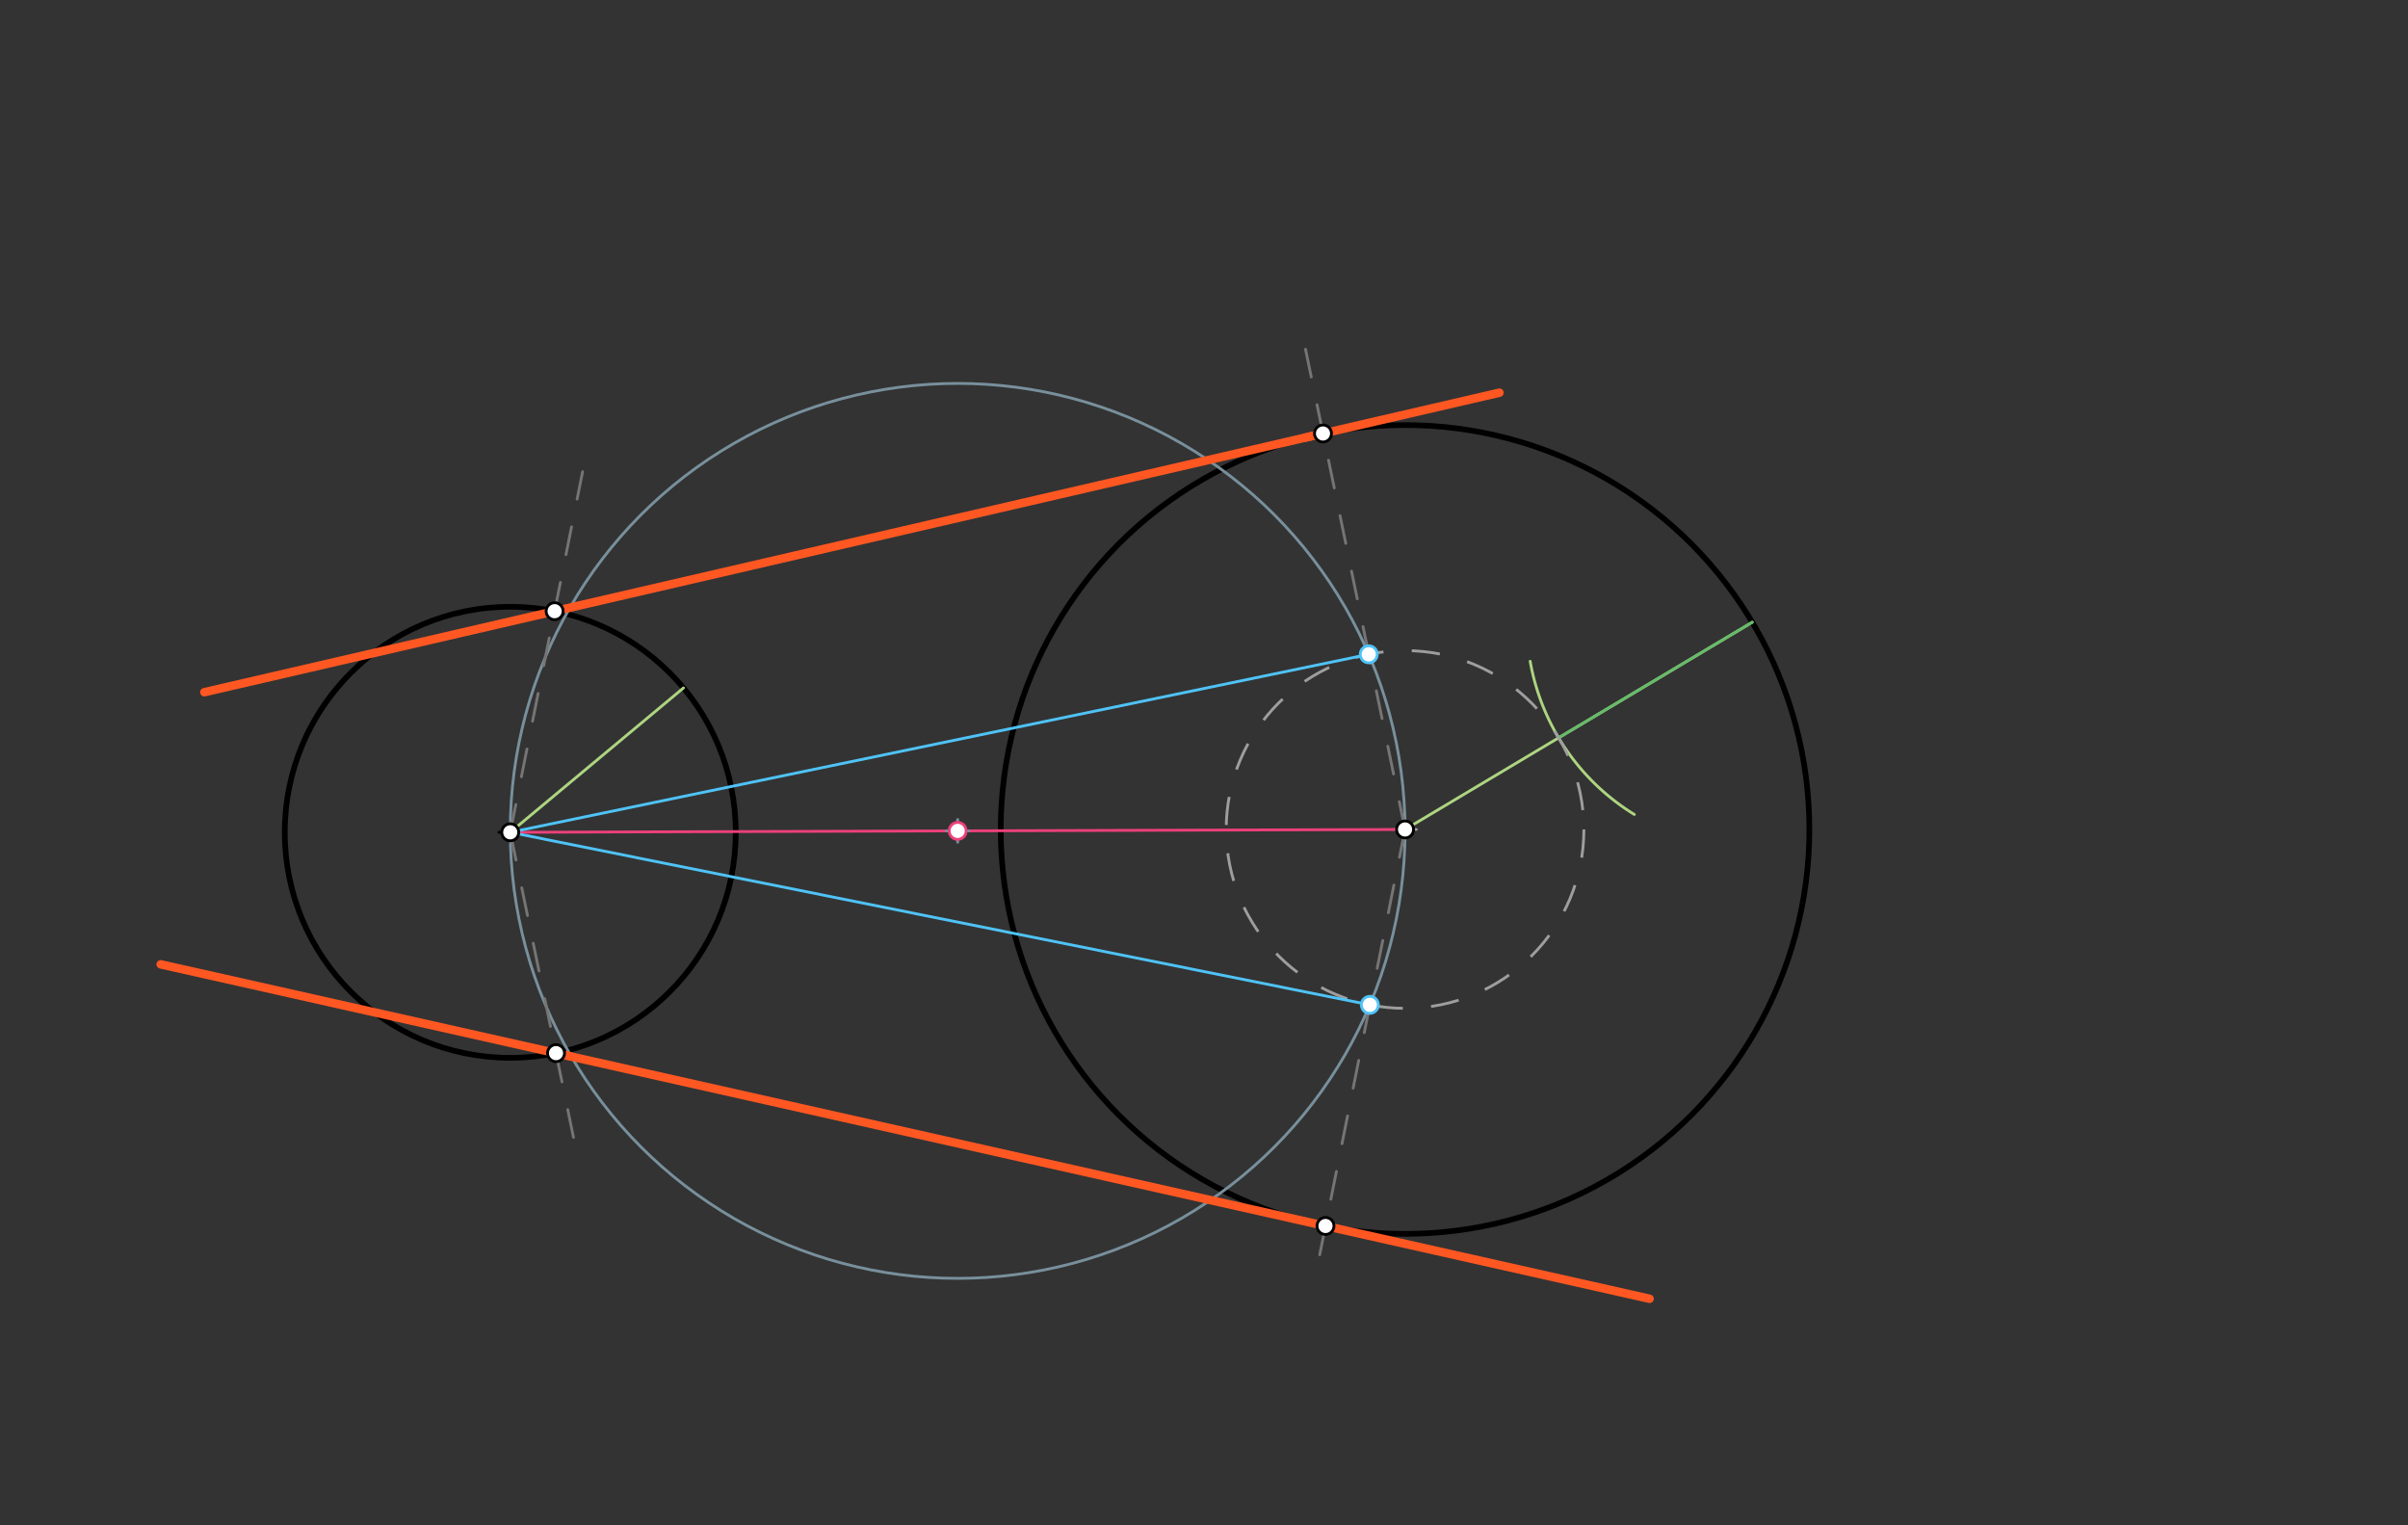 <svg xmlns="http://www.w3.org/2000/svg" class="svg--1it" height="100%" preserveAspectRatio="xMidYMid meet" viewBox="0 0 850.394 538.583" width="100%"><rect x="0" y="0" width="850.394" height="538.583" fill="#333333" stroke="none"/><defs><marker id="marker-arrow" markerHeight="16" markerUnits="userSpaceOnUse" markerWidth="24" orient="auto-start-reverse" refX="24" refY="4" viewBox="0 0 24 8"><path d="M 0 0 L 24 4 L 0 8 z" stroke="inherit"></path></marker></defs><g class="aux-layer--1FB"></g><g class="main-layer--3Vd"><g class="element--2qn"><g class="center--1s5"><line x1="176.2" y1="293.883" x2="184.2" y2="293.883" stroke="#000000" stroke-width="1" stroke-linecap="round"></line><line x1="180.2" y1="289.883" x2="180.2" y2="297.883" stroke="#000000" stroke-width="1" stroke-linecap="round"></line><circle class="hit--230" cx="180.2" cy="293.883" r="4" stroke="none" fill="transparent"></circle></g><circle cx="180.2" cy="293.883" fill="none" r="79.63" stroke="#000000" stroke-dasharray="none" stroke-width="2"></circle></g><g class="element--2qn"><g class="center--1s5"><line x1="492.2" y1="292.883" x2="500.2" y2="292.883" stroke="#000000" stroke-width="1" stroke-linecap="round"></line><line x1="496.2" y1="288.883" x2="496.2" y2="296.883" stroke="#000000" stroke-width="1" stroke-linecap="round"></line><circle class="hit--230" cx="496.2" cy="292.883" r="4" stroke="none" fill="transparent"></circle></g><circle cx="496.2" cy="292.883" fill="none" r="142.79" stroke="#000000" stroke-dasharray="none" stroke-width="2"></circle></g><g class="element--2qn"><line stroke="#AED581" stroke-dasharray="none" stroke-linecap="round" stroke-width="1" x1="180.2" x2="241.374" y1="293.883" y2="242.905"></line></g><g class="element--2qn"><line stroke="#AED581" stroke-dasharray="none" stroke-linecap="round" stroke-width="1" x1="496.2" x2="618.816" y1="292.883" y2="219.709"></line></g><g class="element--2qn"><path d="M 577.161 287.577 A 79.631 79.631 0 0 1 540.388 233.499" fill="none" stroke="#AED581" stroke-dasharray="none" stroke-linecap="round" stroke-width="1"></path></g><g class="element--2qn"><line stroke="#66BB6A" stroke-dasharray="none" stroke-linecap="round" stroke-width="1" x1="618.816" x2="550.436" y1="219.709" y2="260.517"></line></g><g class="element--2qn"><g class="center--1s5"><line x1="492.2" y1="292.883" x2="500.2" y2="292.883" stroke="#9E9E9E" stroke-width="1" stroke-linecap="round"></line><line x1="496.2" y1="288.883" x2="496.2" y2="296.883" stroke="#9E9E9E" stroke-width="1" stroke-linecap="round"></line><circle class="hit--230" cx="496.2" cy="292.883" r="4" stroke="none" fill="transparent"></circle></g><circle cx="496.2" cy="292.883" fill="none" r="63.159" stroke="#9E9E9E" stroke-dasharray="10" stroke-width="1"></circle></g><g class="element--2qn"><line stroke="#EC407A" stroke-dasharray="none" stroke-linecap="round" stroke-width="1" x1="180.2" x2="496.2" y1="293.883" y2="292.883"></line></g><g class="element--2qn"><g class="center--1s5"><line x1="334.2" y1="293.383" x2="342.2" y2="293.383" stroke="#78909C" stroke-width="1" stroke-linecap="round"></line><line x1="338.2" y1="289.383" x2="338.2" y2="297.383" stroke="#78909C" stroke-width="1" stroke-linecap="round"></line><circle class="hit--230" cx="338.2" cy="293.383" r="4" stroke="none" fill="transparent"></circle></g><circle cx="338.2" cy="293.383" fill="none" r="158.001" stroke="#78909C" stroke-dasharray="none" stroke-width="1"></circle></g><g class="element--2qn"><line stroke="#4FC3F7" stroke-dasharray="none" stroke-linecap="round" stroke-width="1" x1="180.2" x2="483.381" y1="293.883" y2="231.039"></line></g><g class="element--2qn"><line stroke="#4FC3F7" stroke-dasharray="none" stroke-linecap="round" stroke-width="1" x1="180.2" x2="483.772" y1="293.883" y2="354.808"></line></g><g class="element--2qn"><line stroke="#757575" stroke-dasharray="10" stroke-linecap="round" stroke-width="1" x1="496.2" x2="483.772" y1="292.883" y2="354.808"></line></g><g class="element--2qn"><line stroke="#757575" stroke-dasharray="10" stroke-linecap="round" stroke-width="1" x1="483.772" x2="465.56" y1="354.808" y2="445.554"></line></g><g class="element--2qn"><line stroke="#757575" stroke-dasharray="10" stroke-linecap="round" stroke-width="1" x1="496.2" x2="483.381" y1="292.883" y2="231.039"></line></g><g class="element--2qn"><line stroke="#757575" stroke-dasharray="10" stroke-linecap="round" stroke-width="1" x1="483.381" x2="460.087" y1="231.039" y2="118.663"></line></g><g class="element--2qn"><line stroke="#757575" stroke-dasharray="10" stroke-linecap="round" stroke-width="1" x1="180.2" x2="205.752" y1="293.883" y2="166.562"></line></g><g class="element--2qn"><line stroke="#757575" stroke-dasharray="10" stroke-linecap="round" stroke-width="1" x1="180.2" x2="203.695" y1="293.883" y2="407.232"></line></g><g class="element--2qn"><line stroke="#FF5722" stroke-dasharray="none" stroke-linecap="round" stroke-width="3" x1="196.363" x2="468.103" y1="371.856" y2="432.882"></line></g><g class="element--2qn"><line stroke="#FF5722" stroke-dasharray="none" stroke-linecap="round" stroke-width="3" x1="195.869" x2="467.218" y1="215.81" y2="153.065"></line></g><g class="element--2qn"><line stroke="#FF5722" stroke-dasharray="none" stroke-linecap="round" stroke-width="3" x1="195.869" x2="72.173" y1="215.81" y2="244.412"></line></g><g class="element--2qn"><line stroke="#FF5722" stroke-dasharray="none" stroke-linecap="round" stroke-width="3" x1="460.862" x2="529.535" y1="154.535" y2="138.656"></line></g><g class="element--2qn"><line stroke="#FF5722" stroke-dasharray="none" stroke-linecap="round" stroke-width="3" x1="201.766" x2="56.753" y1="373.07" y2="340.504"></line></g><g class="element--2qn"><line stroke="#FF5722" stroke-dasharray="none" stroke-linecap="round" stroke-width="3" x1="468.103" x2="582.549" y1="432.882" y2="458.583"></line></g><g class="element--2qn"><circle cx="180.2" cy="293.883" r="3" stroke="#000000" stroke-width="1" fill="#ffffff"></circle>}</g><g class="element--2qn"><circle cx="496.2" cy="292.883" r="3" stroke="#000000" stroke-width="1" fill="#ffffff"></circle>}</g><g class="element--2qn"><circle cx="338.2" cy="293.383" r="3" stroke="#EC407A" stroke-width="1" fill="#ffffff"></circle>}</g><g class="element--2qn"><circle cx="483.381" cy="231.039" r="3" stroke="#4FC3F7" stroke-width="1" fill="#ffffff"></circle>}</g><g class="element--2qn"><circle cx="483.772" cy="354.808" r="3" stroke="#4FC3F7" stroke-width="1" fill="#ffffff"></circle>}</g><g class="element--2qn"><circle cx="468.103" cy="432.882" r="3" stroke="#000000" stroke-width="1" fill="#ffffff"></circle>}</g><g class="element--2qn"><circle cx="467.218" cy="153.065" r="3" stroke="#000000" stroke-width="1" fill="#ffffff"></circle>}</g><g class="element--2qn"><circle cx="196.363" cy="371.856" r="3" stroke="#000000" stroke-width="1" fill="#ffffff"></circle>}</g><g class="element--2qn"><circle cx="195.869" cy="215.81" r="3" stroke="#000000" stroke-width="1" fill="#ffffff"></circle>}</g></g><g class="snaps-layer--2PT"></g><g class="temp-layer--rAP"></g></svg>